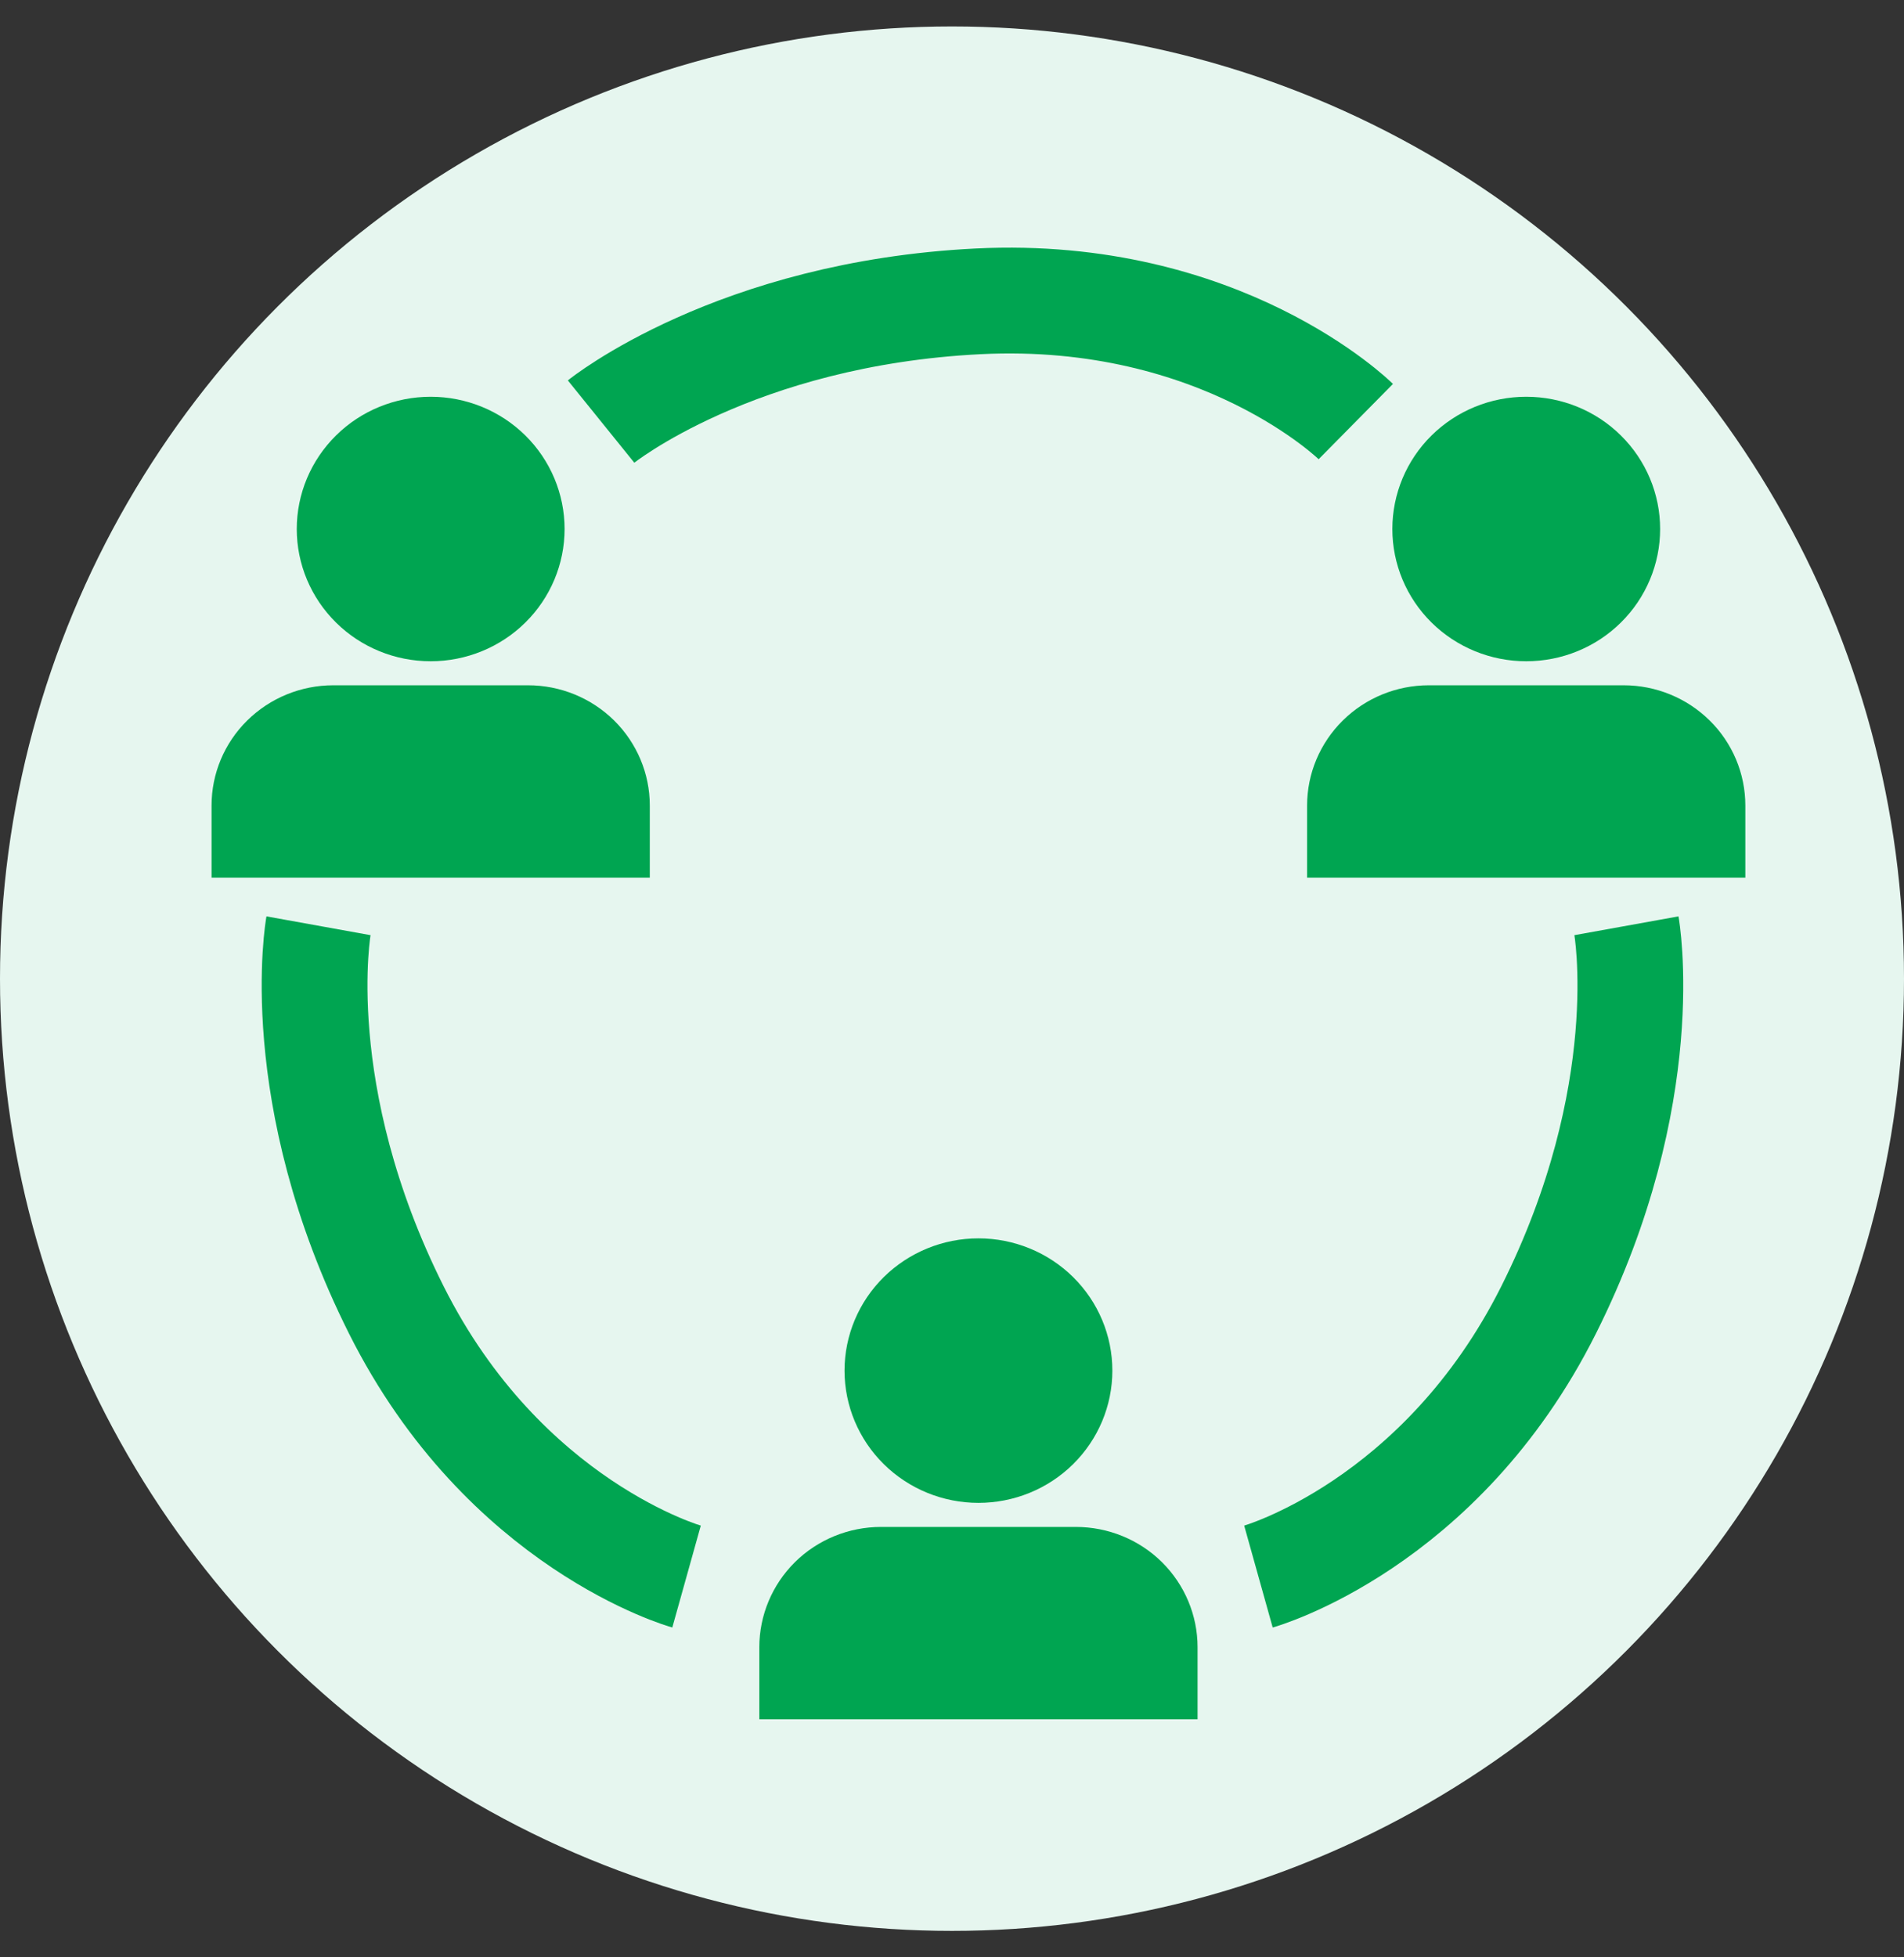 <svg width="36" height="37" viewBox="0 0 36 37" fill="none" xmlns="http://www.w3.org/2000/svg">
    <rect x="0" y="0" width="36" height="37" fill="#333333" stroke="none"/>
    <circle cx="18" cy="18.5" r="18" fill="#E6F6EF" />
    <path
        d="M5.611 10C5.611 9.337 5.878 8.701 6.353 8.232C6.827 7.763 7.471 7.5 8.143 7.5C8.814 7.5 9.458 7.763 9.933 8.232C10.408 8.701 10.675 9.337 10.675 10C10.675 10.663 10.408 11.299 9.933 11.768C9.458 12.237 8.814 12.5 8.143 12.5C7.471 12.5 6.827 12.237 6.353 11.768C5.878 11.299 5.611 10.663 5.611 10ZM4 15.227C4 14.624 4.242 14.046 4.674 13.62C5.106 13.194 5.691 12.954 6.302 12.954H9.984C10.595 12.954 11.18 13.194 11.612 13.62C12.043 14.046 12.286 14.624 12.286 15.227V16.591H4V15.227Z"
        fill="#00A551" />
    <path
        d="M26.326 10C26.326 9.337 26.592 8.701 27.067 8.232C27.542 7.763 28.186 7.5 28.857 7.5C29.529 7.5 30.173 7.763 30.647 8.232C31.122 8.701 31.389 9.337 31.389 10C31.389 10.663 31.122 11.299 30.647 11.768C30.173 12.237 29.529 12.5 28.857 12.5C28.186 12.5 27.542 12.237 27.067 11.768C26.592 11.299 26.326 10.663 26.326 10ZM24.714 15.227C24.714 14.624 24.957 14.046 25.389 13.62C25.82 13.194 26.405 12.954 27.016 12.954H30.698C31.309 12.954 31.894 13.194 32.326 13.62C32.758 14.046 33 14.624 33 15.227V16.591H24.714V15.227Z"
        fill="#00A551" />
    <path
        d="M15.968 25.909C15.968 25.246 16.235 24.61 16.71 24.141C17.185 23.673 17.829 23.409 18.5 23.409C19.172 23.409 19.816 23.673 20.29 24.141C20.765 24.61 21.032 25.246 21.032 25.909C21.032 26.572 20.765 27.208 20.29 27.677C19.816 28.146 19.172 28.409 18.5 28.409C17.829 28.409 17.185 28.146 16.71 27.677C16.235 27.208 15.968 26.572 15.968 25.909ZM14.357 31.137C14.357 30.534 14.6 29.956 15.031 29.529C15.463 29.103 16.048 28.864 16.659 28.864H20.341C20.952 28.864 21.537 29.103 21.969 29.529C22.4 29.956 22.643 30.534 22.643 31.137V32.5H14.357V31.137Z"
        fill="#00A551" />
    <path
        d="M30.752 17.5C30.752 17.5 31.326 20.68 29.282 24.759C27.239 28.838 23.794 29.802 23.794 29.802"
        stroke="#00A551" stroke-width="2" />
    <path
        d="M6.022 17.5C6.022 17.5 5.448 20.68 7.492 24.759C9.536 28.838 12.981 29.802 12.981 29.802"
        stroke="#00A551" stroke-width="2" />
    <path
        d="M11.365 7.969C11.365 7.969 13.897 5.924 18.5 5.696C23.103 5.469 25.635 7.969 25.635 7.969"
        stroke="#00A551" stroke-width="2" />
</svg>